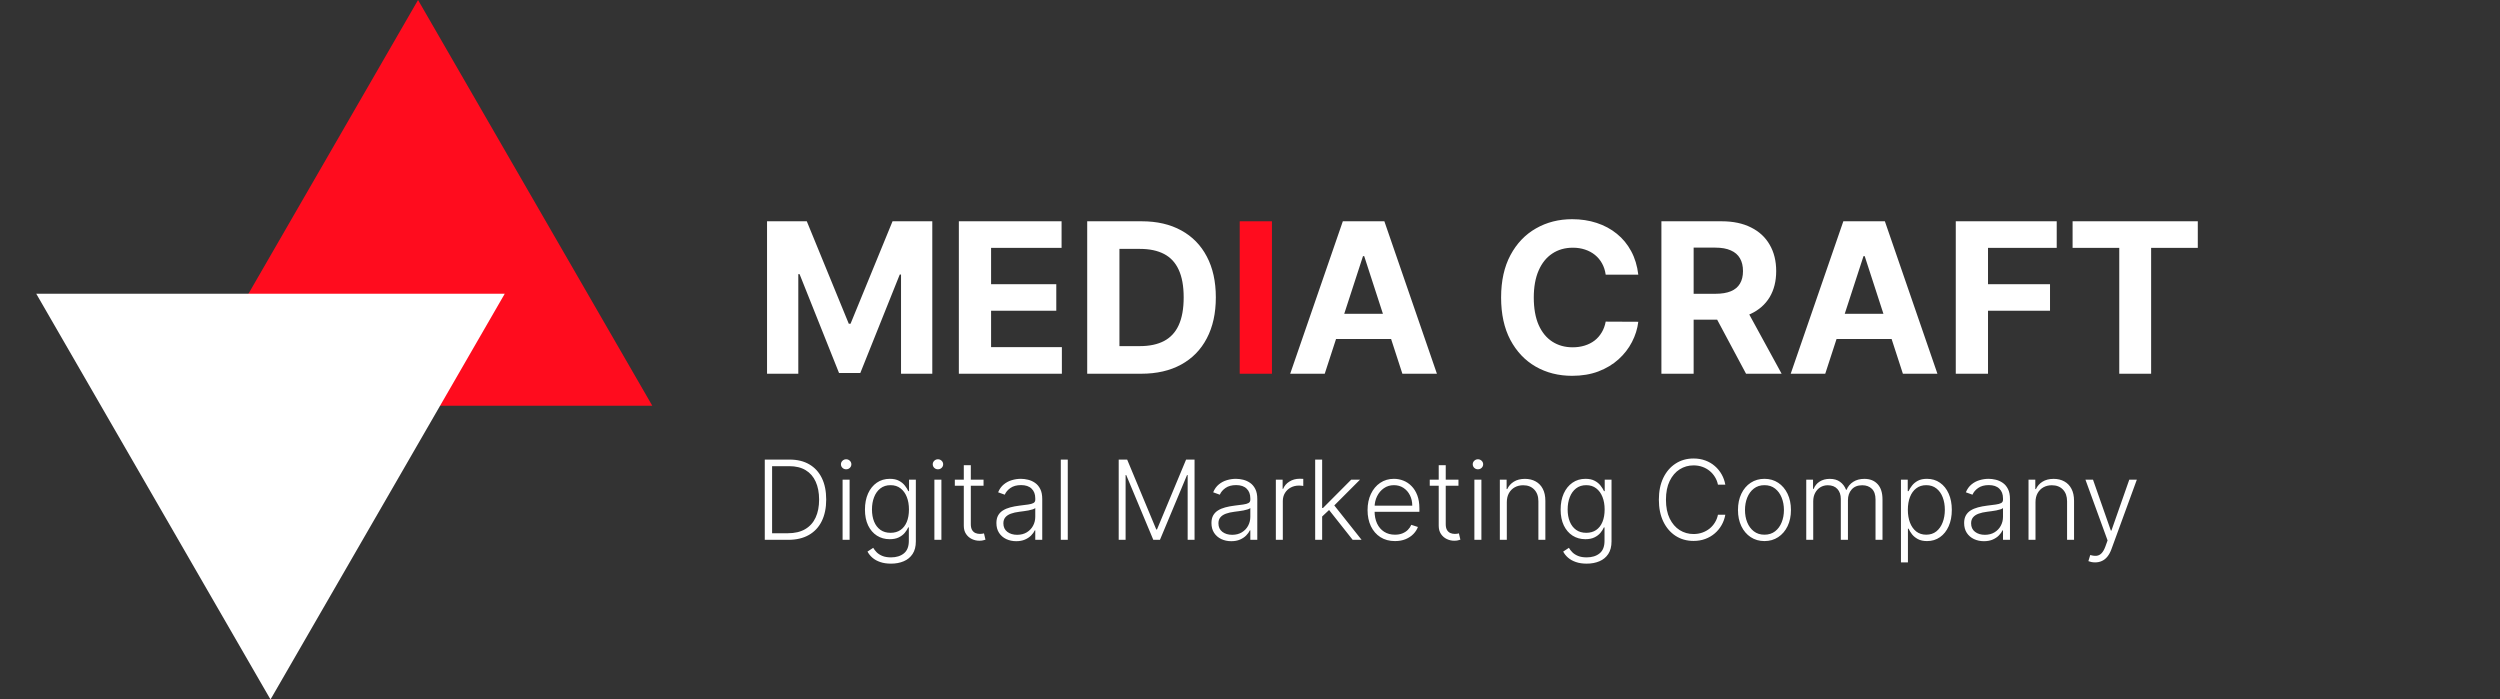<?xml version="1.0" encoding="UTF-8"?> <svg xmlns="http://www.w3.org/2000/svg" width="1133" height="317" viewBox="0 0 1133 317" fill="none"><rect x="0" y="0" width="1133" height="317" fill="#333333" stroke="none"/> <path d="M347.622 100.284H365.637L384.664 146.705H385.474L404.501 100.284H422.516V169.375H408.347V124.405H407.773L389.893 169.038H380.245L362.365 124.237H361.791V169.375H347.622V100.284ZM434.551 169.375V100.284H481.106V112.328H449.158V128.791H478.711V140.835H449.158V157.331H481.241V169.375H434.551ZM517.212 169.375H492.72V100.284H517.414C524.364 100.284 530.346 101.667 535.362 104.434C540.377 107.177 544.234 111.125 546.933 116.275C549.655 121.425 551.015 127.588 551.015 134.762C551.015 141.959 549.655 148.144 546.933 153.317C544.234 158.49 540.355 162.459 535.294 165.225C530.257 167.992 524.229 169.375 517.212 169.375ZM507.327 156.859H516.605C520.923 156.859 524.555 156.094 527.501 154.565C530.47 153.013 532.697 150.618 534.181 147.379C535.688 144.118 536.441 139.912 536.441 134.762C536.441 129.657 535.688 125.485 534.181 122.246C532.697 119.007 530.481 116.623 527.535 115.094C524.589 113.565 520.957 112.8 516.638 112.8H507.327V156.859ZM600.371 169.375H584.717L608.569 100.284H627.393L651.211 169.375H635.557L618.251 116.072H617.711L600.371 169.375ZM599.392 142.218H636.367V153.62H599.392V142.218ZM742.474 124.473H727.698C727.428 122.561 726.877 120.863 726.045 119.379C725.213 117.872 724.145 116.59 722.84 115.533C721.536 114.476 720.029 113.666 718.32 113.104C716.633 112.541 714.8 112.26 712.821 112.26C709.245 112.26 706.13 113.149 703.476 114.925C700.822 116.68 698.764 119.244 697.302 122.617C695.84 125.968 695.109 130.039 695.109 134.83C695.109 139.755 695.84 143.893 697.302 147.244C698.786 150.595 700.856 153.126 703.509 154.835C706.163 156.544 709.233 157.399 712.719 157.399C714.676 157.399 716.487 157.14 718.151 156.623C719.838 156.106 721.333 155.352 722.638 154.363C723.942 153.35 725.022 152.125 725.876 150.685C726.753 149.246 727.361 147.604 727.698 145.76L742.474 145.827C742.092 148.999 741.136 152.057 739.607 155.004C738.1 157.927 736.065 160.547 733.501 162.864C730.959 165.158 727.923 166.98 724.392 168.329C720.883 169.656 716.914 170.32 712.483 170.32C706.321 170.32 700.811 168.925 695.953 166.136C691.117 163.348 687.294 159.31 684.483 154.025C681.694 148.74 680.299 142.341 680.299 134.83C680.299 127.295 681.716 120.885 684.55 115.6C687.384 110.315 691.23 106.289 696.088 103.523C700.946 100.734 706.411 99.34 712.483 99.34C716.487 99.34 720.197 99.902 723.616 101.026C727.057 102.151 730.105 103.793 732.758 105.952C735.412 108.088 737.571 110.708 739.236 113.812C740.922 116.916 742.002 120.469 742.474 124.473ZM752.949 169.375V100.284H780.208C785.426 100.284 789.879 101.217 793.567 103.084C797.278 104.928 800.101 107.549 802.035 110.945C803.992 114.318 804.97 118.288 804.97 122.853C804.97 127.441 803.98 131.388 802.001 134.695C800.022 137.978 797.154 140.497 793.399 142.251C789.665 144.006 785.145 144.883 779.837 144.883H761.586V133.143H777.475C780.264 133.143 782.581 132.76 784.425 131.996C786.269 131.231 787.641 130.084 788.541 128.555C789.463 127.025 789.924 125.125 789.924 122.853C789.924 120.559 789.463 118.625 788.541 117.051C787.641 115.476 786.258 114.284 784.391 113.475C782.547 112.643 780.219 112.227 777.408 112.227H767.557V169.375H752.949ZM790.261 137.933L807.433 169.375H791.307L774.506 137.933H790.261ZM827.202 169.375H811.548L835.4 100.284H854.224L878.042 169.375H862.388L845.082 116.072H844.542L827.202 169.375ZM826.223 142.218H863.198V153.62H826.223V142.218ZM886.358 169.375V100.284H932.103V112.328H900.965V128.791H929.067V140.835H900.965V169.375H886.358ZM939.297 112.328V100.284H996.041V112.328H974.889V169.375H960.45V112.328H939.297Z" fill="white"></path> <path d="M576.444 100.284V169.375H561.836V100.284H576.444Z" fill="#FF0C1E"></path> <path d="M357.249 244.648H346.595V208.285H357.888C361.356 208.285 364.321 209.007 366.783 210.451C369.257 211.895 371.151 213.967 372.465 216.665C373.779 219.364 374.436 222.602 374.436 226.378C374.436 230.189 373.761 233.462 372.412 236.197C371.074 238.919 369.121 241.009 366.553 242.464C363.996 243.92 360.894 244.648 357.249 244.648ZM349.915 241.665H357.053C360.178 241.665 362.794 241.05 364.901 239.819C367.008 238.588 368.589 236.83 369.642 234.545C370.696 232.261 371.222 229.538 371.222 226.378C371.21 223.241 370.69 220.542 369.66 218.281C368.642 216.02 367.127 214.286 365.114 213.079C363.114 211.871 360.64 211.268 357.692 211.268H349.915V241.665ZM381.862 244.648V217.376H385.041V244.648H381.862ZM383.478 212.688C382.827 212.688 382.271 212.469 381.809 212.031C381.347 211.581 381.117 211.043 381.117 210.415C381.117 209.788 381.347 209.255 381.809 208.817C382.271 208.368 382.827 208.143 383.478 208.143C384.129 208.143 384.686 208.368 385.147 208.817C385.609 209.255 385.84 209.788 385.84 210.415C385.84 211.043 385.609 211.581 385.147 212.031C384.686 212.469 384.129 212.688 383.478 212.688ZM403.804 255.444C401.946 255.444 400.318 255.201 398.921 254.716C397.524 254.242 396.347 253.591 395.388 252.763C394.429 251.934 393.683 251.005 393.151 249.975L395.743 248.271C396.134 248.957 396.654 249.632 397.305 250.295C397.968 250.958 398.826 251.508 399.88 251.946C400.945 252.384 402.253 252.603 403.804 252.603C406.219 252.603 408.166 251.999 409.646 250.792C411.137 249.585 411.883 247.708 411.883 245.163V239.02H411.599C411.232 239.848 410.705 240.677 410.018 241.506C409.332 242.322 408.432 243.003 407.32 243.548C406.219 244.092 404.852 244.364 403.218 244.364C401.04 244.364 399.105 243.826 397.412 242.749C395.731 241.671 394.405 240.133 393.435 238.132C392.476 236.12 391.996 233.723 391.996 230.941C391.996 228.183 392.464 225.756 393.399 223.661C394.346 221.566 395.666 219.933 397.359 218.761C399.051 217.589 401.022 217.003 403.271 217.003C404.94 217.003 406.325 217.299 407.426 217.891C408.527 218.471 409.409 219.193 410.072 220.057C410.746 220.921 411.273 221.761 411.652 222.578H411.972V217.376H415.061V245.359C415.061 247.667 414.57 249.567 413.587 251.058C412.605 252.55 411.267 253.651 409.575 254.361C407.882 255.083 405.958 255.444 403.804 255.444ZM403.591 241.47C405.343 241.47 406.84 241.05 408.083 240.21C409.326 239.357 410.279 238.138 410.942 236.552C411.605 234.966 411.936 233.078 411.936 230.888C411.936 228.757 411.611 226.869 410.96 225.224C410.308 223.567 409.362 222.264 408.119 221.317C406.888 220.359 405.378 219.879 403.591 219.879C401.768 219.879 400.229 220.371 398.974 221.353C397.72 222.335 396.773 223.661 396.134 225.33C395.494 226.987 395.175 228.84 395.175 230.888C395.175 232.971 395.5 234.812 396.151 236.41C396.802 237.996 397.755 239.239 399.01 240.138C400.265 241.026 401.792 241.47 403.591 241.47ZM423.464 244.648V217.376H426.642V244.648H423.464ZM425.08 212.688C424.429 212.688 423.872 212.469 423.411 212.031C422.949 211.581 422.718 211.043 422.718 210.415C422.718 209.788 422.949 209.255 423.411 208.817C423.872 208.368 424.429 208.143 425.08 208.143C425.731 208.143 426.287 208.368 426.749 208.817C427.21 209.255 427.441 209.788 427.441 210.415C427.441 211.043 427.21 211.581 426.749 212.031C426.287 212.469 425.731 212.688 425.08 212.688ZM445.743 217.376V220.128H432.728V217.376H445.743ZM436.794 210.842H439.972V237.528C439.972 238.665 440.168 239.558 440.558 240.21C440.949 240.849 441.458 241.304 442.085 241.577C442.713 241.837 443.381 241.967 444.092 241.967C444.506 241.967 444.861 241.944 445.157 241.896C445.453 241.837 445.713 241.778 445.938 241.719L446.613 244.577C446.305 244.696 445.926 244.802 445.477 244.897C445.027 245.004 444.47 245.057 443.808 245.057C442.647 245.057 441.529 244.802 440.452 244.293C439.386 243.784 438.51 243.027 437.824 242.021C437.137 241.014 436.794 239.766 436.794 238.274V210.842ZM460.538 245.27C458.892 245.27 457.389 244.95 456.028 244.311C454.667 243.66 453.584 242.725 452.779 241.506C451.974 240.275 451.571 238.783 451.571 237.031C451.571 235.682 451.826 234.545 452.335 233.622C452.844 232.699 453.566 231.941 454.501 231.349C455.436 230.758 456.543 230.29 457.821 229.947C459.1 229.603 460.508 229.337 462.047 229.148C463.574 228.958 464.864 228.793 465.918 228.651C466.983 228.509 467.794 228.284 468.35 227.976C468.907 227.668 469.185 227.171 469.185 226.484V225.845C469.185 223.987 468.628 222.525 467.516 221.46C466.415 220.382 464.829 219.844 462.757 219.844C460.792 219.844 459.188 220.276 457.945 221.14C456.714 222.004 455.85 223.022 455.353 224.194L452.352 223.111C452.968 221.619 453.82 220.43 454.909 219.542C455.998 218.642 457.218 217.997 458.567 217.607C459.916 217.204 461.284 217.003 462.669 217.003C463.71 217.003 464.793 217.139 465.918 217.411C467.054 217.683 468.108 218.157 469.078 218.832C470.049 219.495 470.836 220.424 471.44 221.619C472.044 222.803 472.345 224.306 472.345 226.129V244.648H469.185V240.334H468.99C468.611 241.139 468.048 241.92 467.303 242.678C466.557 243.435 465.622 244.057 464.497 244.542C463.373 245.027 462.053 245.27 460.538 245.27ZM460.964 242.376C462.645 242.376 464.101 242.003 465.332 241.257C466.563 240.511 467.51 239.523 468.173 238.292C468.847 237.049 469.185 235.682 469.185 234.19V230.249C468.948 230.473 468.552 230.675 467.995 230.852C467.451 231.03 466.817 231.19 466.095 231.332C465.385 231.462 464.675 231.574 463.965 231.669C463.254 231.764 462.615 231.847 462.047 231.918C460.508 232.107 459.194 232.403 458.105 232.805C457.016 233.208 456.182 233.764 455.602 234.474C455.022 235.173 454.732 236.072 454.732 237.173C454.732 238.83 455.324 240.115 456.507 241.026C457.691 241.926 459.177 242.376 460.964 242.376ZM483.913 208.285V244.648H480.753V208.285H483.913ZM506.996 208.285H510.831L524.023 239.961H524.343L537.535 208.285H541.371V244.648H538.246V215.298H537.961L525.692 244.648H522.674L510.405 215.298H510.121V244.648H506.996V208.285ZM557.999 245.27C556.353 245.27 554.85 244.95 553.489 244.311C552.128 243.66 551.044 242.725 550.24 241.506C549.435 240.275 549.032 238.783 549.032 237.031C549.032 235.682 549.287 234.545 549.796 233.622C550.305 232.699 551.027 231.941 551.962 231.349C552.897 230.758 554.004 230.29 555.282 229.947C556.561 229.603 557.969 229.337 559.508 229.148C561.035 228.958 562.325 228.793 563.379 228.651C564.444 228.509 565.255 228.284 565.811 227.976C566.368 227.668 566.646 227.171 566.646 226.484V225.845C566.646 223.987 566.089 222.525 564.977 221.46C563.876 220.382 562.29 219.844 560.218 219.844C558.253 219.844 556.649 220.276 555.406 221.14C554.175 222.004 553.311 223.022 552.814 224.194L549.813 223.111C550.429 221.619 551.281 220.43 552.37 219.542C553.459 218.642 554.678 217.997 556.028 217.607C557.377 217.204 558.744 217.003 560.129 217.003C561.171 217.003 562.254 217.139 563.379 217.411C564.515 217.683 565.569 218.157 566.539 218.832C567.51 219.495 568.297 220.424 568.901 221.619C569.504 222.803 569.806 224.306 569.806 226.129V244.648H566.646V240.334H566.45C566.072 241.139 565.509 241.92 564.764 242.678C564.018 243.435 563.083 244.057 561.958 244.542C560.834 245.027 559.514 245.27 557.999 245.27ZM558.425 242.376C560.106 242.376 561.562 242.003 562.793 241.257C564.024 240.511 564.971 239.523 565.634 238.292C566.308 237.049 566.646 235.682 566.646 234.19V230.249C566.409 230.473 566.012 230.675 565.456 230.852C564.912 231.03 564.278 231.19 563.556 231.332C562.846 231.462 562.136 231.574 561.426 231.669C560.715 231.764 560.076 231.847 559.508 231.918C557.969 232.107 556.655 232.403 555.566 232.805C554.477 233.208 553.643 233.764 553.063 234.474C552.483 235.173 552.193 236.072 552.193 237.173C552.193 238.83 552.785 240.115 553.968 241.026C555.152 241.926 556.637 242.376 558.425 242.376ZM578.214 244.648V217.376H581.285V221.566H581.516C582.061 220.193 583.008 219.086 584.357 218.246C585.718 217.393 587.257 216.967 588.974 216.967C589.234 216.967 589.524 216.973 589.844 216.985C590.163 216.997 590.43 217.009 590.643 217.021V220.234C590.501 220.211 590.252 220.175 589.897 220.128C589.542 220.08 589.157 220.057 588.743 220.057C587.322 220.057 586.056 220.359 584.943 220.962C583.842 221.554 582.972 222.377 582.333 223.43C581.694 224.484 581.374 225.685 581.374 227.035V244.648H578.214ZM598.912 234.35L598.877 230.213H599.587L612.371 217.376H616.366L603.742 230.018L603.458 230.071L598.912 234.35ZM596.036 244.648V208.285H599.196V244.648H596.036ZM613.028 244.648L601.949 230.639L604.221 228.455L617.076 244.648H613.028ZM632.209 245.217C629.664 245.217 627.462 244.625 625.604 243.441C623.745 242.246 622.307 240.594 621.289 238.487C620.283 236.368 619.78 233.93 619.78 231.172C619.78 228.426 620.283 225.987 621.289 223.857C622.307 221.714 623.71 220.039 625.497 218.832C627.296 217.612 629.374 217.003 631.729 217.003C633.209 217.003 634.635 217.275 636.008 217.82C637.381 218.352 638.613 219.175 639.702 220.288C640.802 221.388 641.672 222.779 642.312 224.46C642.951 226.129 643.27 228.106 643.27 230.391V231.953H621.964V229.165H640.039C640.039 227.414 639.684 225.839 638.974 224.442C638.275 223.034 637.299 221.921 636.044 221.104C634.801 220.288 633.363 219.879 631.729 219.879C630.001 219.879 628.48 220.341 627.166 221.264C625.852 222.187 624.822 223.407 624.077 224.922C623.343 226.437 622.97 228.094 622.958 229.893V231.562C622.958 233.729 623.331 235.623 624.077 237.244C624.834 238.854 625.905 240.103 627.29 240.991C628.675 241.879 630.315 242.322 632.209 242.322C633.499 242.322 634.629 242.121 635.6 241.719C636.582 241.316 637.405 240.778 638.068 240.103C638.743 239.416 639.252 238.665 639.595 237.848L642.596 238.825C642.181 239.973 641.501 241.032 640.554 242.003C639.619 242.973 638.447 243.755 637.038 244.347C635.641 244.927 634.032 245.217 632.209 245.217ZM660.977 217.376V220.128H647.962V217.376H660.977ZM652.028 210.842H655.207V237.528C655.207 238.665 655.402 239.558 655.793 240.21C656.183 240.849 656.692 241.304 657.32 241.577C657.947 241.837 658.616 241.967 659.326 241.967C659.74 241.967 660.095 241.944 660.391 241.896C660.687 241.837 660.948 241.778 661.173 241.719L661.847 244.577C661.54 244.696 661.161 244.802 660.711 244.897C660.261 245.004 659.705 245.057 659.042 245.057C657.882 245.057 656.763 244.802 655.686 244.293C654.621 243.784 653.745 243.027 653.058 242.021C652.372 241.014 652.028 239.766 652.028 238.274V210.842ZM668.191 244.648V217.376H671.369V244.648H668.191ZM669.806 212.688C669.155 212.688 668.599 212.469 668.137 212.031C667.676 211.581 667.445 211.043 667.445 210.415C667.445 209.788 667.676 209.255 668.137 208.817C668.599 208.368 669.155 208.143 669.806 208.143C670.457 208.143 671.014 208.368 671.475 208.817C671.937 209.255 672.168 209.788 672.168 210.415C672.168 211.043 671.937 211.581 671.475 212.031C671.014 212.469 670.457 212.688 669.806 212.688ZM682.888 227.603V244.648H679.727V217.376H682.799V221.655H683.083C683.722 220.258 684.717 219.139 686.066 218.299C687.427 217.447 689.108 217.021 691.109 217.021C692.943 217.021 694.553 217.405 695.938 218.175C697.335 218.932 698.418 220.051 699.188 221.531C699.969 223.01 700.359 224.827 700.359 226.982V244.648H697.199V227.177C697.199 224.94 696.571 223.17 695.317 221.868C694.074 220.566 692.405 219.915 690.31 219.915C688.877 219.915 687.605 220.223 686.492 220.838C685.379 221.454 684.498 222.341 683.847 223.501C683.207 224.65 682.888 226.017 682.888 227.603ZM719.087 255.444C717.229 255.444 715.601 255.201 714.204 254.716C712.808 254.242 711.63 253.591 710.671 252.763C709.712 251.934 708.966 251.005 708.434 249.975L711.026 248.271C711.417 248.957 711.938 249.632 712.589 250.295C713.251 250.958 714.11 251.508 715.163 251.946C716.229 252.384 717.537 252.603 719.087 252.603C721.502 252.603 723.449 251.999 724.929 250.792C726.42 249.585 727.166 247.708 727.166 245.163V239.02H726.882C726.515 239.848 725.988 240.677 725.302 241.506C724.615 242.322 723.715 243.003 722.603 243.548C721.502 244.092 720.135 244.364 718.501 244.364C716.323 244.364 714.388 243.826 712.695 242.749C711.014 241.671 709.689 240.133 708.718 238.132C707.759 236.12 707.28 233.723 707.28 230.941C707.28 228.183 707.747 225.756 708.682 223.661C709.629 221.566 710.949 219.933 712.642 218.761C714.335 217.589 716.305 217.003 718.555 217.003C720.224 217.003 721.608 217.299 722.709 217.891C723.81 218.471 724.692 219.193 725.355 220.057C726.03 220.921 726.556 221.761 726.935 222.578H727.255V217.376H730.344V245.359C730.344 247.667 729.853 249.567 728.871 251.058C727.888 252.55 726.55 253.651 724.858 254.361C723.165 255.083 721.242 255.444 719.087 255.444ZM718.874 241.47C720.626 241.47 722.123 241.05 723.366 240.21C724.609 239.357 725.562 238.138 726.225 236.552C726.888 234.966 727.219 233.078 727.219 230.888C727.219 228.757 726.894 226.869 726.243 225.224C725.592 223.567 724.645 222.264 723.402 221.317C722.171 220.359 720.662 219.879 718.874 219.879C717.051 219.879 715.512 220.371 714.258 221.353C713.003 222.335 712.056 223.661 711.417 225.33C710.778 226.987 710.458 228.84 710.458 230.888C710.458 232.971 710.783 234.812 711.434 236.41C712.086 237.996 713.038 239.239 714.293 240.138C715.548 241.026 717.075 241.47 718.874 241.47ZM781.911 219.648H778.573C778.325 218.406 777.875 217.257 777.224 216.204C776.585 215.138 775.78 214.209 774.809 213.416C773.838 212.623 772.737 212.008 771.506 211.57C770.275 211.132 768.944 210.913 767.511 210.913C765.215 210.913 763.12 211.51 761.226 212.706C759.344 213.902 757.835 215.659 756.698 217.979C755.574 220.288 755.011 223.117 755.011 226.467C755.011 229.84 755.574 232.681 756.698 234.989C757.835 237.298 759.344 239.049 761.226 240.245C763.12 241.429 765.215 242.021 767.511 242.021C768.944 242.021 770.275 241.802 771.506 241.364C772.737 240.926 773.838 240.316 774.809 239.535C775.78 238.742 776.585 237.812 777.224 236.747C777.875 235.682 778.325 234.528 778.573 233.285H781.911C781.615 234.954 781.059 236.51 780.242 237.955C779.437 239.387 778.407 240.642 777.153 241.719C775.91 242.796 774.478 243.636 772.856 244.24C771.234 244.844 769.453 245.146 767.511 245.146C764.457 245.146 761.747 244.382 759.379 242.855C757.012 241.316 755.153 239.15 753.804 236.357C752.466 233.563 751.798 230.266 751.798 226.467C751.798 222.667 752.466 219.37 753.804 216.577C755.153 213.783 757.012 211.623 759.379 210.096C761.747 208.557 764.457 207.788 767.511 207.788C769.453 207.788 771.234 208.089 772.856 208.693C774.478 209.285 775.91 210.125 777.153 211.214C778.407 212.292 779.437 213.546 780.242 214.979C781.059 216.411 781.615 217.968 781.911 219.648ZM799.654 245.217C797.298 245.217 795.215 244.619 793.404 243.423C791.604 242.228 790.196 240.576 789.178 238.469C788.16 236.351 787.651 233.906 787.651 231.136C787.651 228.343 788.16 225.887 789.178 223.768C790.196 221.637 791.604 219.98 793.404 218.796C795.215 217.601 797.298 217.003 799.654 217.003C802.009 217.003 804.087 217.601 805.886 218.796C807.685 219.992 809.094 221.649 810.112 223.768C811.142 225.887 811.656 228.343 811.656 231.136C811.656 233.906 811.147 236.351 810.129 238.469C809.111 240.576 807.697 242.228 805.886 243.423C804.087 244.619 802.009 245.217 799.654 245.217ZM799.654 242.322C801.548 242.322 803.151 241.813 804.465 240.795C805.779 239.777 806.774 238.422 807.448 236.729C808.135 235.037 808.478 233.172 808.478 231.136C808.478 229.1 808.135 227.23 807.448 225.526C806.774 223.821 805.779 222.454 804.465 221.424C803.151 220.394 801.548 219.879 799.654 219.879C797.771 219.879 796.168 220.394 794.842 221.424C793.528 222.454 792.528 223.821 791.841 225.526C791.166 227.23 790.829 229.1 790.829 231.136C790.829 233.172 791.166 235.037 791.841 236.729C792.528 238.422 793.528 239.777 794.842 240.795C796.156 241.813 797.76 242.322 799.654 242.322ZM818.594 244.648V217.376H821.666V221.566H821.95C822.495 220.157 823.4 219.051 824.667 218.246C825.945 217.429 827.478 217.021 829.266 217.021C831.148 217.021 832.692 217.464 833.9 218.352C835.119 219.228 836.031 220.436 836.634 221.974H836.865C837.481 220.459 838.481 219.258 839.866 218.37C841.263 217.47 842.955 217.021 844.944 217.021C847.477 217.021 849.478 217.82 850.945 219.418C852.413 221.004 853.147 223.324 853.147 226.378V244.648H849.987V226.378C849.987 224.223 849.436 222.608 848.335 221.531C847.234 220.453 845.784 219.915 843.985 219.915C841.902 219.915 840.298 220.554 839.173 221.832C838.049 223.111 837.487 224.732 837.487 226.697V244.648H834.255V226.094C834.255 224.247 833.74 222.756 832.71 221.619C831.68 220.483 830.23 219.915 828.36 219.915C827.105 219.915 825.975 220.223 824.969 220.838C823.974 221.454 823.187 222.312 822.607 223.413C822.039 224.502 821.755 225.756 821.755 227.177V244.648H818.594ZM861.514 254.876V217.376H864.586V222.578H864.959C865.338 221.761 865.859 220.927 866.521 220.075C867.184 219.21 868.06 218.482 869.149 217.891C870.25 217.299 871.635 217.003 873.304 217.003C875.553 217.003 877.518 217.595 879.199 218.778C880.892 219.95 882.206 221.596 883.141 223.714C884.088 225.821 884.561 228.278 884.561 231.083C884.561 233.9 884.088 236.368 883.141 238.487C882.206 240.606 880.892 242.257 879.199 243.441C877.518 244.625 875.565 245.217 873.34 245.217C871.694 245.217 870.315 244.921 869.203 244.329C868.102 243.737 867.208 243.009 866.521 242.145C865.847 241.269 865.326 240.417 864.959 239.588H864.675V254.876H861.514ZM864.639 231.03C864.639 233.232 864.965 235.185 865.616 236.889C866.279 238.582 867.226 239.914 868.457 240.884C869.7 241.843 871.203 242.322 872.967 242.322C874.778 242.322 876.305 241.825 877.548 240.831C878.802 239.825 879.755 238.469 880.406 236.765C881.069 235.06 881.401 233.149 881.401 231.03C881.401 228.935 881.075 227.047 880.424 225.366C879.785 223.685 878.838 222.353 877.583 221.371C876.329 220.376 874.79 219.879 872.967 219.879C871.191 219.879 869.682 220.359 868.439 221.317C867.196 222.264 866.249 223.578 865.598 225.259C864.959 226.928 864.639 228.852 864.639 231.03ZM899.112 245.27C897.467 245.27 895.963 244.95 894.602 244.311C893.241 243.66 892.158 242.725 891.353 241.506C890.548 240.275 890.145 238.783 890.145 237.031C890.145 235.682 890.4 234.545 890.909 233.622C891.418 232.699 892.14 231.941 893.075 231.349C894.01 230.758 895.117 230.29 896.395 229.947C897.674 229.603 899.082 229.337 900.621 229.148C902.148 228.958 903.439 228.793 904.492 228.651C905.557 228.509 906.368 228.284 906.925 227.976C907.481 227.668 907.759 227.171 907.759 226.484V225.845C907.759 223.987 907.203 222.525 906.09 221.46C904.989 220.382 903.403 219.844 901.331 219.844C899.367 219.844 897.763 220.276 896.52 221.14C895.289 222.004 894.425 223.022 893.927 224.194L890.927 223.111C891.542 221.619 892.394 220.43 893.483 219.542C894.573 218.642 895.792 217.997 897.141 217.607C898.491 217.204 899.858 217.003 901.243 217.003C902.284 217.003 903.367 217.139 904.492 217.411C905.628 217.683 906.682 218.157 907.653 218.832C908.623 219.495 909.41 220.424 910.014 221.619C910.618 222.803 910.92 224.306 910.92 226.129V244.648H907.759V240.334H907.564C907.185 241.139 906.623 241.92 905.877 242.678C905.131 243.435 904.196 244.057 903.072 244.542C901.947 245.027 900.627 245.27 899.112 245.27ZM899.538 242.376C901.219 242.376 902.675 242.003 903.906 241.257C905.137 240.511 906.084 239.523 906.747 238.292C907.422 237.049 907.759 235.682 907.759 234.19V230.249C907.522 230.473 907.126 230.675 906.569 230.852C906.025 231.03 905.392 231.19 904.67 231.332C903.959 231.462 903.249 231.574 902.539 231.669C901.829 231.764 901.189 231.847 900.621 231.918C899.082 232.107 897.769 232.403 896.68 232.805C895.59 233.208 894.756 233.764 894.176 234.474C893.596 235.173 893.306 236.072 893.306 237.173C893.306 238.83 893.898 240.115 895.081 241.026C896.265 241.926 897.751 242.376 899.538 242.376ZM922.487 227.603V244.648H919.327V217.376H922.399V221.655H922.683C923.322 220.258 924.316 219.139 925.666 218.299C927.027 217.447 928.708 217.021 930.708 217.021C932.543 217.021 934.153 217.405 935.538 218.175C936.935 218.932 938.018 220.051 938.787 221.531C939.568 223.01 939.959 224.827 939.959 226.982V244.648H936.798V227.177C936.798 224.94 936.171 223.17 934.916 221.868C933.673 220.566 932.004 219.915 929.909 219.915C928.477 219.915 927.204 220.223 926.092 220.838C924.979 221.454 924.097 222.341 923.446 223.501C922.807 224.65 922.487 226.017 922.487 227.603ZM949.507 254.876C948.88 254.876 948.294 254.817 947.749 254.698C947.205 254.58 946.773 254.45 946.453 254.308L947.305 251.52C948.383 251.851 949.341 251.97 950.182 251.875C951.022 251.792 951.768 251.413 952.419 250.739C953.07 250.076 953.65 249.058 954.159 247.685L955.153 244.915L945.121 217.376H948.548L956.645 240.476H956.893L964.99 217.376H968.417L956.876 248.963C956.39 250.277 955.793 251.372 955.082 252.248C954.372 253.136 953.549 253.793 952.614 254.219C951.691 254.657 950.655 254.876 949.507 254.876Z" fill="white"></path> <path d="M189.457 0L295.623 183.885H83.291L189.457 0Z" fill="#FF0C1E"></path> <path d="M122.59 317L16.424 133.115L228.756 133.115L122.59 317Z" fill="white"></path> </svg> 